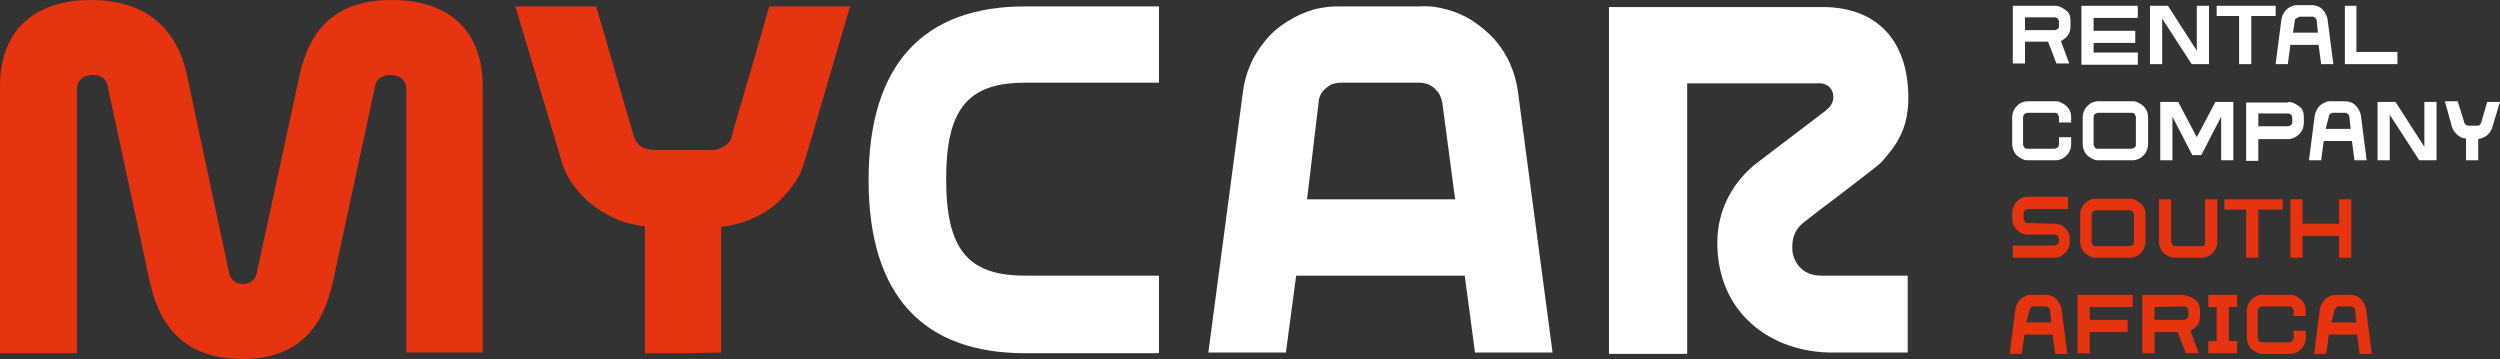 <?xml version="1.0" encoding="utf-8"?>
<!-- Generator: Adobe Illustrator 27.0.1, SVG Export Plug-In . SVG Version: 6.00 Build 0)  -->
<svg version="1.1" id="Layer_1" xmlns="http://www.w3.org/2000/svg" xmlns:xlink="http://www.w3.org/1999/xlink" x="0px" y="0px"
	 viewBox="0 0 390 56" style="enable-background:new 0 0 390 56;" xml:space="preserve">
<rect x="0" y="0" width="390" height="56" fill="#333333" stroke="none"/>
<style type="text/css">
	.st0{fill:#FFFFFF;}
	.st1{fill:#E63410;}
</style>
<path class="st0" d="M283.9,13c1.2,0,2.1,0.9,2.1,2.1c0,1.4-1,2-1.9,2.7c-3,2.3-6.2,4.7-10,7.6c-3.6,2.8-6.2,7.1-6.2,12.5
	c0,10.8,8.2,17.1,18,17.1h11.7V43h-13.5c-3.4,0-4.5-2.7-4.5-4.2c0-0.8-0.1-2.7,1.9-4.2c1.5-1.2,3.1-2.4,5.1-3.9
	c3.4-2.6,6.3-4.8,6.9-5.4c2.3-2.6,4.2-5.1,4.2-10c0-9.4-5.3-14.1-13.1-14.2H251v54.1h12.2V13H283.9L283.9,13z"/>
<path class="st1" d="M12,14c0-1.5,1-2.3,2.5-2.3c1.3,0,2.1,0.6,2.3,1.8l6.6,30.6C25.1,51.8,29.6,56,37.9,56s12.4-4.6,14-11.9
	l6.6-30.6c0.2-1.1,1-1.8,2.4-1.8c1.5,0,2.5,0.8,2.5,2.3v41h11.9V13.4c0-8-4.6-13.4-14.2-13.4c-8.6,0-12.8,4.4-14.4,11.9l-6.6,30.5
	c-0.2,1.2-1,1.9-2.2,1.9s-2-0.7-2.2-1.9l-6.5-30.5C27.6,4.2,22.5,0,14.2,0C4.7,0,0,5.4,0,13.4v41.7h12V14L12,14z"/>
<path class="st0" d="M159.9,1c-15.7,0-24.4,8.9-24.4,27.1s8.7,27,24.4,27h20.9V43h-20.9c-9,0-12.3-4.2-12.3-15.1s3.4-15,12.3-15
	h20.9V1H159.9z"/>
<path class="st1" d="M106.7,55.1h-6.1V35.3c-1.6-0.2-3.2-0.5-4.6-1.2c-1.6-0.7-3-1.6-4.4-2.8c-1.3-1.2-2.4-2.6-3.2-4.1
	c-0.5-1-0.8-2-1.1-3.1l-0.6-2L80.4,1H93c1.9,6.4,3.7,12.9,5.6,19.3c0.1,0.3,0.2,0.5,0.2,0.8c0.2,0.5,0.4,1,0.9,1.5
	c0.3,0.3,0.7,0.5,1.1,0.6c0.4,0.1,0.8,0.2,1.2,0.2h9c0.4,0,0.8-0.1,1.2-0.2c0.4-0.1,0.8-0.4,1.1-0.6c0.6-0.5,0.8-0.9,0.9-1.5
	c0.1-0.2,0.1-0.5,0.2-0.8c1.9-6.4,3.8-12.9,5.6-19.3h12.6l-6.2,21.2l-0.6,2c-0.3,1-0.6,2.1-1.1,3.1c-0.8,1.5-1.9,2.9-3.2,4.1
	c-1.3,1.2-2.8,2.2-4.4,2.8c-1.4,0.6-3,1-4.6,1.2V55L106.7,55.1L106.7,55.1z"/>
<path class="st0" d="M225.8,1.5c1.4,0.4,2.8,1,4,1.8c1.2,0.8,2.4,1.8,3.4,2.9c1,1.2,1.8,2.4,2.4,3.8s1,2.8,1.2,4.3l5.4,40.7h-12.1
	l-1.6-12h-26.3l-1.6,12h-12.1l5.4-40.7c0.2-1.5,0.6-3,1.2-4.3c0.6-1.4,1.4-2.6,2.4-3.8c1-1.2,2.1-2.1,3.4-2.9s2.6-1.4,4-1.8h0
	c0.7-0.2,1.4-0.3,2.1-0.4c0.7-0.1,1.4-0.1,2.1-0.1h12.3C223,0.9,224.4,1.1,225.8,1.5L225.8,1.5L225.8,1.5z M203.9,31.1H227l-2-15.1
	c-0.1-0.4-0.2-0.8-0.4-1.2c-0.2-0.4-0.5-0.7-0.8-1c-0.3-0.3-0.7-0.5-1.1-0.7c-0.4-0.1-0.8-0.2-1.2-0.2h-12.4c-0.4,0-0.8,0.1-1.2,0.2
	c-0.4,0.1-0.7,0.4-1.1,0.7s-0.6,0.6-0.8,1c-0.2,0.4-0.3,0.8-0.3,1.2L203.9,31.1L203.9,31.1L203.9,31.1z"/>
<path class="st1" d="M320.4,34.9c0.7,0,1.3,0.2,1.8,0.7c0.5,0.5,0.7,1.1,0.7,1.8v0.3c0,0.6-0.2,1.1-0.5,1.5s-0.8,0.8-1.3,0.9
	c-0.2,0.1-0.5,0.1-0.7,0.1H314v-1.9h6.5c0.2,0,0.3-0.1,0.5-0.2c0.1-0.1,0.2-0.3,0.2-0.5v-0.3c0-0.2-0.1-0.3-0.2-0.5
	s-0.3-0.2-0.5-0.2h-4.1c-0.7,0-1.3-0.2-1.8-0.8c-0.5-0.5-0.7-1.1-0.7-1.8v-0.8c0-0.5,0.2-1,0.5-1.5c0.3-0.4,0.7-0.7,1.2-0.9
	c0.3-0.1,0.5-0.1,0.8-0.1h6.2v1.9h-6.2c-0.2,0-0.3,0.1-0.5,0.2c-0.1,0.1-0.2,0.3-0.2,0.5v0.8c0,0.2,0.1,0.3,0.2,0.5s0.3,0.2,0.5,0.2
	L320.4,34.9L320.4,34.9z M332.9,31.1c0.5,0.2,1,0.5,1.3,0.9c0.4,0.4,0.5,1,0.5,1.5v4.2c0,0.6-0.2,1.1-0.5,1.5s-0.8,0.8-1.3,0.9
	c-0.2,0.1-0.5,0.1-0.7,0.1H327c-0.2,0-0.5,0-0.7-0.1c-0.5-0.2-1-0.5-1.3-0.9s-0.5-1-0.5-1.5v-4.2c0-0.6,0.2-1.1,0.5-1.5
	c0.4-0.5,0.8-0.8,1.3-0.9c0.2-0.1,0.5-0.1,0.7-0.1h5.2C332.5,31,332.7,31,332.9,31.1L332.9,31.1L332.9,31.1z M332.9,37.7v-4.2
	c0-0.2-0.1-0.3-0.2-0.5c-0.1-0.1-0.3-0.2-0.5-0.2H327c-0.2,0-0.3,0.1-0.5,0.2s-0.2,0.3-0.2,0.5v4.2c0,0.2,0.1,0.3,0.2,0.5
	s0.3,0.2,0.5,0.2h5.2c0.2,0,0.3-0.1,0.5-0.2C332.9,38.1,332.9,37.9,332.9,37.7L332.9,37.7z M344,37.7v-6.6h1.9v6.6
	c0,0.6-0.2,1.1-0.5,1.5s-0.8,0.8-1.3,0.9c-0.2,0.1-0.5,0.1-0.7,0.1h-4.1c-0.2,0-0.5,0-0.7-0.1c-0.5-0.2-1-0.5-1.3-0.9
	s-0.5-1-0.5-1.5v-6.6h1.9v6.6c0,0.2,0.1,0.3,0.2,0.5s0.3,0.2,0.5,0.2h4.1c0.2,0,0.3-0.1,0.5-0.2C343.9,38.1,344,37.9,344,37.7
	L344,37.7L344,37.7z M347,31.1h9.1v1.6h-3.8v7.5h-1.9v-7.5H347V31.1C347,31.1,347,31.1,347,31.1z M364.9,34.9v-3.8h1.9v9.1h-1.9
	v-3.4h-5.7v3.4h-1.9v-9.1h1.9v3.8H364.9z M319.8,46.1c0.5,0.1,0.9,0.4,1.2,0.8c0.3,0.4,0.5,0.8,0.6,1.3l0.9,7h-1.9l-0.4-3h-4.4
	l-0.4,3h-1.9l0.9-7c0.1-0.5,0.3-0.9,0.6-1.3c0.3-0.4,0.7-0.6,1.2-0.8c0.2-0.1,0.5-0.1,0.7-0.1h2C319.3,46,319.5,46,319.8,46.1
	L319.8,46.1L319.8,46.1z M316.1,50.3h3.9l-0.2-1.9c0-0.2-0.1-0.3-0.2-0.4s-0.3-0.2-0.4-0.2h-2c-0.2,0-0.3,0.1-0.4,0.2
	c-0.1,0.1-0.2,0.2-0.2,0.4L316.1,50.3L316.1,50.3L316.1,50.3z M324.1,55.1v-9.1h8.6v1.9H326v2h5.9v1.9H326v3.4
	C326,55.1,324.1,55.1,324.1,55.1z M341,46.1c0.6,0.1,1.1,0.4,1.6,0.8s0.6,1,0.6,1.7v0.7c0,0.5-0.1,1-0.4,1.4
	c-0.3,0.4-0.7,0.7-1.1,0.9l1.3,3.5h-2l-1.3-3.3h-3.6v3.3h-1.9v-9.1h6.5C340.8,46.1,340.9,46.1,341,46.1L341,46.1L341,46.1z
	 M336.1,47.9v2h4.6c0.2,0,0.3-0.1,0.5-0.2c0.1-0.1,0.2-0.3,0.2-0.5v-0.7c0-0.2-0.1-0.3-0.2-0.5s-0.3-0.2-0.5-0.2L336.1,47.9
	L336.1,47.9z M344.5,47.9v-1.9h4.5v1.9h-1.3v5.3h1.3v1.9h-4.5v-1.9h1.3v-5.3H344.5z M357.9,46.1c0.5,0.2,1,0.5,1.3,0.9
	c0.4,0.5,0.5,1,0.5,1.5v0.8h-1.9v-0.8c0-0.2-0.1-0.3-0.2-0.5s-0.3-0.2-0.5-0.2h-4.2c-0.2,0-0.3,0.1-0.5,0.2s-0.2,0.3-0.2,0.5v4.2
	c0,0.2,0.1,0.3,0.2,0.5s0.3,0.2,0.5,0.2h4.2c0.2,0,0.3-0.1,0.5-0.2c0.1-0.1,0.2-0.3,0.2-0.5v-1.1h1.9v1.1c0,0.6-0.2,1.1-0.5,1.5
	s-0.8,0.8-1.3,0.9c-0.2,0.1-0.5,0.1-0.7,0.1h-4.2c-0.2,0-0.5,0-0.7-0.1c-0.5-0.2-1-0.5-1.3-0.9s-0.5-1-0.5-1.5v-4.2
	c0-0.6,0.2-1.1,0.5-1.5c0.4-0.5,0.8-0.8,1.3-0.9c0.2-0.1,0.5-0.1,0.7-0.1h4.2C357.5,46,357.7,46,357.9,46.1L357.9,46.1L357.9,46.1z
	 M367.3,46.1c0.5,0.1,0.9,0.4,1.2,0.8c0.3,0.4,0.5,0.8,0.6,1.3l0.9,7h-1.9l-0.4-3h-4.4l-0.4,3h-1.9l0.9-7c0.1-0.5,0.3-0.9,0.6-1.3
	c0.3-0.4,0.7-0.6,1.2-0.8c0.2-0.1,0.5-0.1,0.7-0.1h2C366.8,46,367.1,46,367.3,46.1L367.3,46.1L367.3,46.1z M363.7,50.3h3.9l-0.2-1.9
	c0-0.2-0.1-0.3-0.2-0.4c-0.1-0.1-0.3-0.2-0.4-0.2h-2c-0.2,0-0.3,0.1-0.4,0.2c-0.1,0.1-0.2,0.2-0.2,0.4L363.7,50.3L363.7,50.3
	L363.7,50.3z"/>
<path class="st0" d="M320.8,0.9c0.6,0.1,1.1,0.4,1.6,0.8s0.6,1,0.6,1.7v0.7c0,0.5-0.1,1-0.4,1.4c-0.3,0.4-0.7,0.7-1.1,0.9l1.3,3.5
	h-2l-1.3-3.4h-3.6v3.4H314V0.9h6.5C320.6,0.9,320.7,0.9,320.8,0.9L320.8,0.9L320.8,0.9z M315.9,2.7v2h4.6c0.2,0,0.3-0.1,0.5-0.2
	s0.2-0.3,0.2-0.5V3.4c0-0.2-0.1-0.3-0.2-0.5c-0.1-0.1-0.3-0.2-0.5-0.2L315.9,2.7L315.9,2.7z M324.7,9.9V0.9h8.8v1.9h-6.9v2h6.5v1.9
	h-6.5v1.5h6.9v1.9H324.7z M342.7,7.9v-7h1.9v9.1h-2.7l-4.6-7.1v7.1h-1.9V0.9h2.8L342.7,7.9L342.7,7.9L342.7,7.9z M345.9,0.9h9.1v1.6
	h-3.8v7.5h-1.9V2.5h-3.5V0.9C345.9,0.9,345.9,0.9,345.9,0.9z M361.3,0.9c0.5,0.1,0.9,0.4,1.2,0.8s0.5,0.8,0.6,1.3l0.9,7h-1.9l-0.4-3
	h-4.4l-0.4,3h-1.9l0.9-7c0.1-0.5,0.3-0.9,0.6-1.3c0.3-0.4,0.7-0.6,1.2-0.8c0.2-0.1,0.5-0.1,0.7-0.1h2C360.9,0.8,361.1,0.8,361.3,0.9
	L361.3,0.9L361.3,0.9z M357.7,5.1h3.9l-0.2-1.9c0-0.2-0.1-0.3-0.2-0.4c-0.1-0.1-0.3-0.2-0.4-0.2h-2c-0.2,0-0.3,0.1-0.4,0.2
	C358,2.9,358,3.1,358,3.2L357.7,5.1L357.7,5.1L357.7,5.1z M367.6,0.9v7.2h6.4v1.9h-8.2V0.9L367.6,0.9L367.6,0.9z M321.3,15.9
	c0.5,0.2,1,0.5,1.3,0.9c0.4,0.5,0.5,1,0.5,1.5v0.8h-1.9v-0.8c0-0.2-0.1-0.3-0.2-0.5s-0.3-0.2-0.5-0.2h-4.2c-0.2,0-0.3,0.1-0.5,0.2
	c-0.1,0.1-0.2,0.3-0.2,0.5v4.2c0,0.2,0.1,0.3,0.2,0.5s0.3,0.2,0.5,0.2h4.2c0.2,0,0.3-0.1,0.5-0.2c0.1-0.1,0.2-0.3,0.2-0.5v-1.1h1.9
	v1.1c0,0.6-0.2,1.1-0.5,1.5s-0.8,0.8-1.3,0.9c-0.2,0.1-0.5,0.1-0.7,0.1h-4.2c-0.2,0-0.5,0-0.7-0.1c-0.5-0.2-1-0.5-1.3-0.9
	s-0.5-1-0.5-1.5v-4.2c0-0.6,0.2-1.1,0.5-1.5c0.4-0.5,0.8-0.8,1.3-0.9c0.2-0.1,0.5-0.1,0.7-0.1h4.2C320.9,15.8,321.1,15.8,321.3,15.9
	L321.3,15.9L321.3,15.9z M333.3,15.9c0.5,0.2,1,0.5,1.3,0.9c0.4,0.5,0.5,1,0.5,1.5v4.2c0,0.6-0.2,1.1-0.5,1.5s-0.8,0.8-1.3,0.9
	c-0.2,0.1-0.5,0.1-0.7,0.1h-5.2c-0.2,0-0.5,0-0.7-0.1c-0.5-0.2-1-0.5-1.3-0.9s-0.5-1-0.5-1.5v-4.2c0-0.6,0.2-1.1,0.5-1.5
	c0.4-0.5,0.8-0.8,1.3-0.9c0.2-0.1,0.5-0.1,0.7-0.1h5.2C332.8,15.8,333.1,15.8,333.3,15.9L333.3,15.9L333.3,15.9z M333.2,22.5v-4.2
	c0-0.2-0.1-0.3-0.2-0.5s-0.3-0.2-0.5-0.2h-5.2c-0.2,0-0.3,0.1-0.5,0.2c-0.1,0.1-0.2,0.3-0.2,0.5v4.2c0,0.2,0.1,0.3,0.2,0.5
	s0.3,0.2,0.5,0.2h5.2c0.2,0,0.3-0.1,0.5-0.2C333.2,22.9,333.2,22.7,333.2,22.5L333.2,22.5z M342.7,21.4l2.9-5.5h2.8v9.1h-1.9v-6.8
	l-3.1,6H342l-3.1-6v6.8H337v-9.1h2.8L342.7,21.4L342.7,21.4L342.7,21.4z M357.2,15.9c0.6,0.1,1.1,0.4,1.6,0.8s0.6,1,0.6,1.7v0.7
	c0,0.7-0.2,1.3-0.7,1.8c-0.5,0.5-1.1,0.8-1.8,0.8h-4.6v3.4h-1.9v-9.1h6.5C357,15.9,357.1,15.9,357.2,15.9L357.2,15.9L357.2,15.9z
	 M357.6,19.1v-0.7c0-0.2-0.1-0.4-0.2-0.5c-0.1-0.1-0.3-0.2-0.5-0.2h-4.6v2h4.6c0.2,0,0.4-0.1,0.5-0.2
	C357.5,19.4,357.6,19.3,357.6,19.1L357.6,19.1L357.6,19.1z M366.5,15.9c0.5,0.1,0.9,0.4,1.2,0.8s0.5,0.8,0.6,1.3l0.9,7h-1.9l-0.4-3
	h-4.4l-0.4,3h-1.9l0.9-7c0.1-0.5,0.3-0.9,0.6-1.3c0.3-0.4,0.7-0.6,1.2-0.8c0.2-0.1,0.5-0.1,0.7-0.1h2
	C366,15.8,366.2,15.8,366.5,15.9L366.5,15.9L366.5,15.9z M362.8,20.1h3.9l-0.2-1.9c0-0.2-0.1-0.3-0.2-0.4c-0.1-0.1-0.3-0.2-0.4-0.2
	h-2c-0.2,0-0.3,0.1-0.4,0.2c-0.1,0.1-0.2,0.2-0.2,0.4L362.8,20.1L362.8,20.1L362.8,20.1z M378.2,22.9v-7h1.9v9.1h-2.7l-4.6-7.1v7.1
	h-1.9v-9.1h2.8L378.2,22.9L378.2,22.9L378.2,22.9z M387.1,19l0.9-3.1h2l-1.1,3.6c-0.1,0.6-0.4,1.1-0.8,1.5c-0.4,0.4-1,0.6-1.5,0.7
	V25h-1.9v-3.4c-0.6,0-1.1-0.3-1.5-0.7c-0.4-0.4-0.7-0.9-0.8-1.5l-1-3.6h2l1,3.2c0,0.2,0.1,0.3,0.2,0.4s0.3,0.2,0.4,0.2h1.5
	c0.2,0,0.3,0,0.4-0.2c0.1-0.1,0.2-0.2,0.2-0.4L387.1,19L387.1,19L387.1,19z"/>
</svg>
